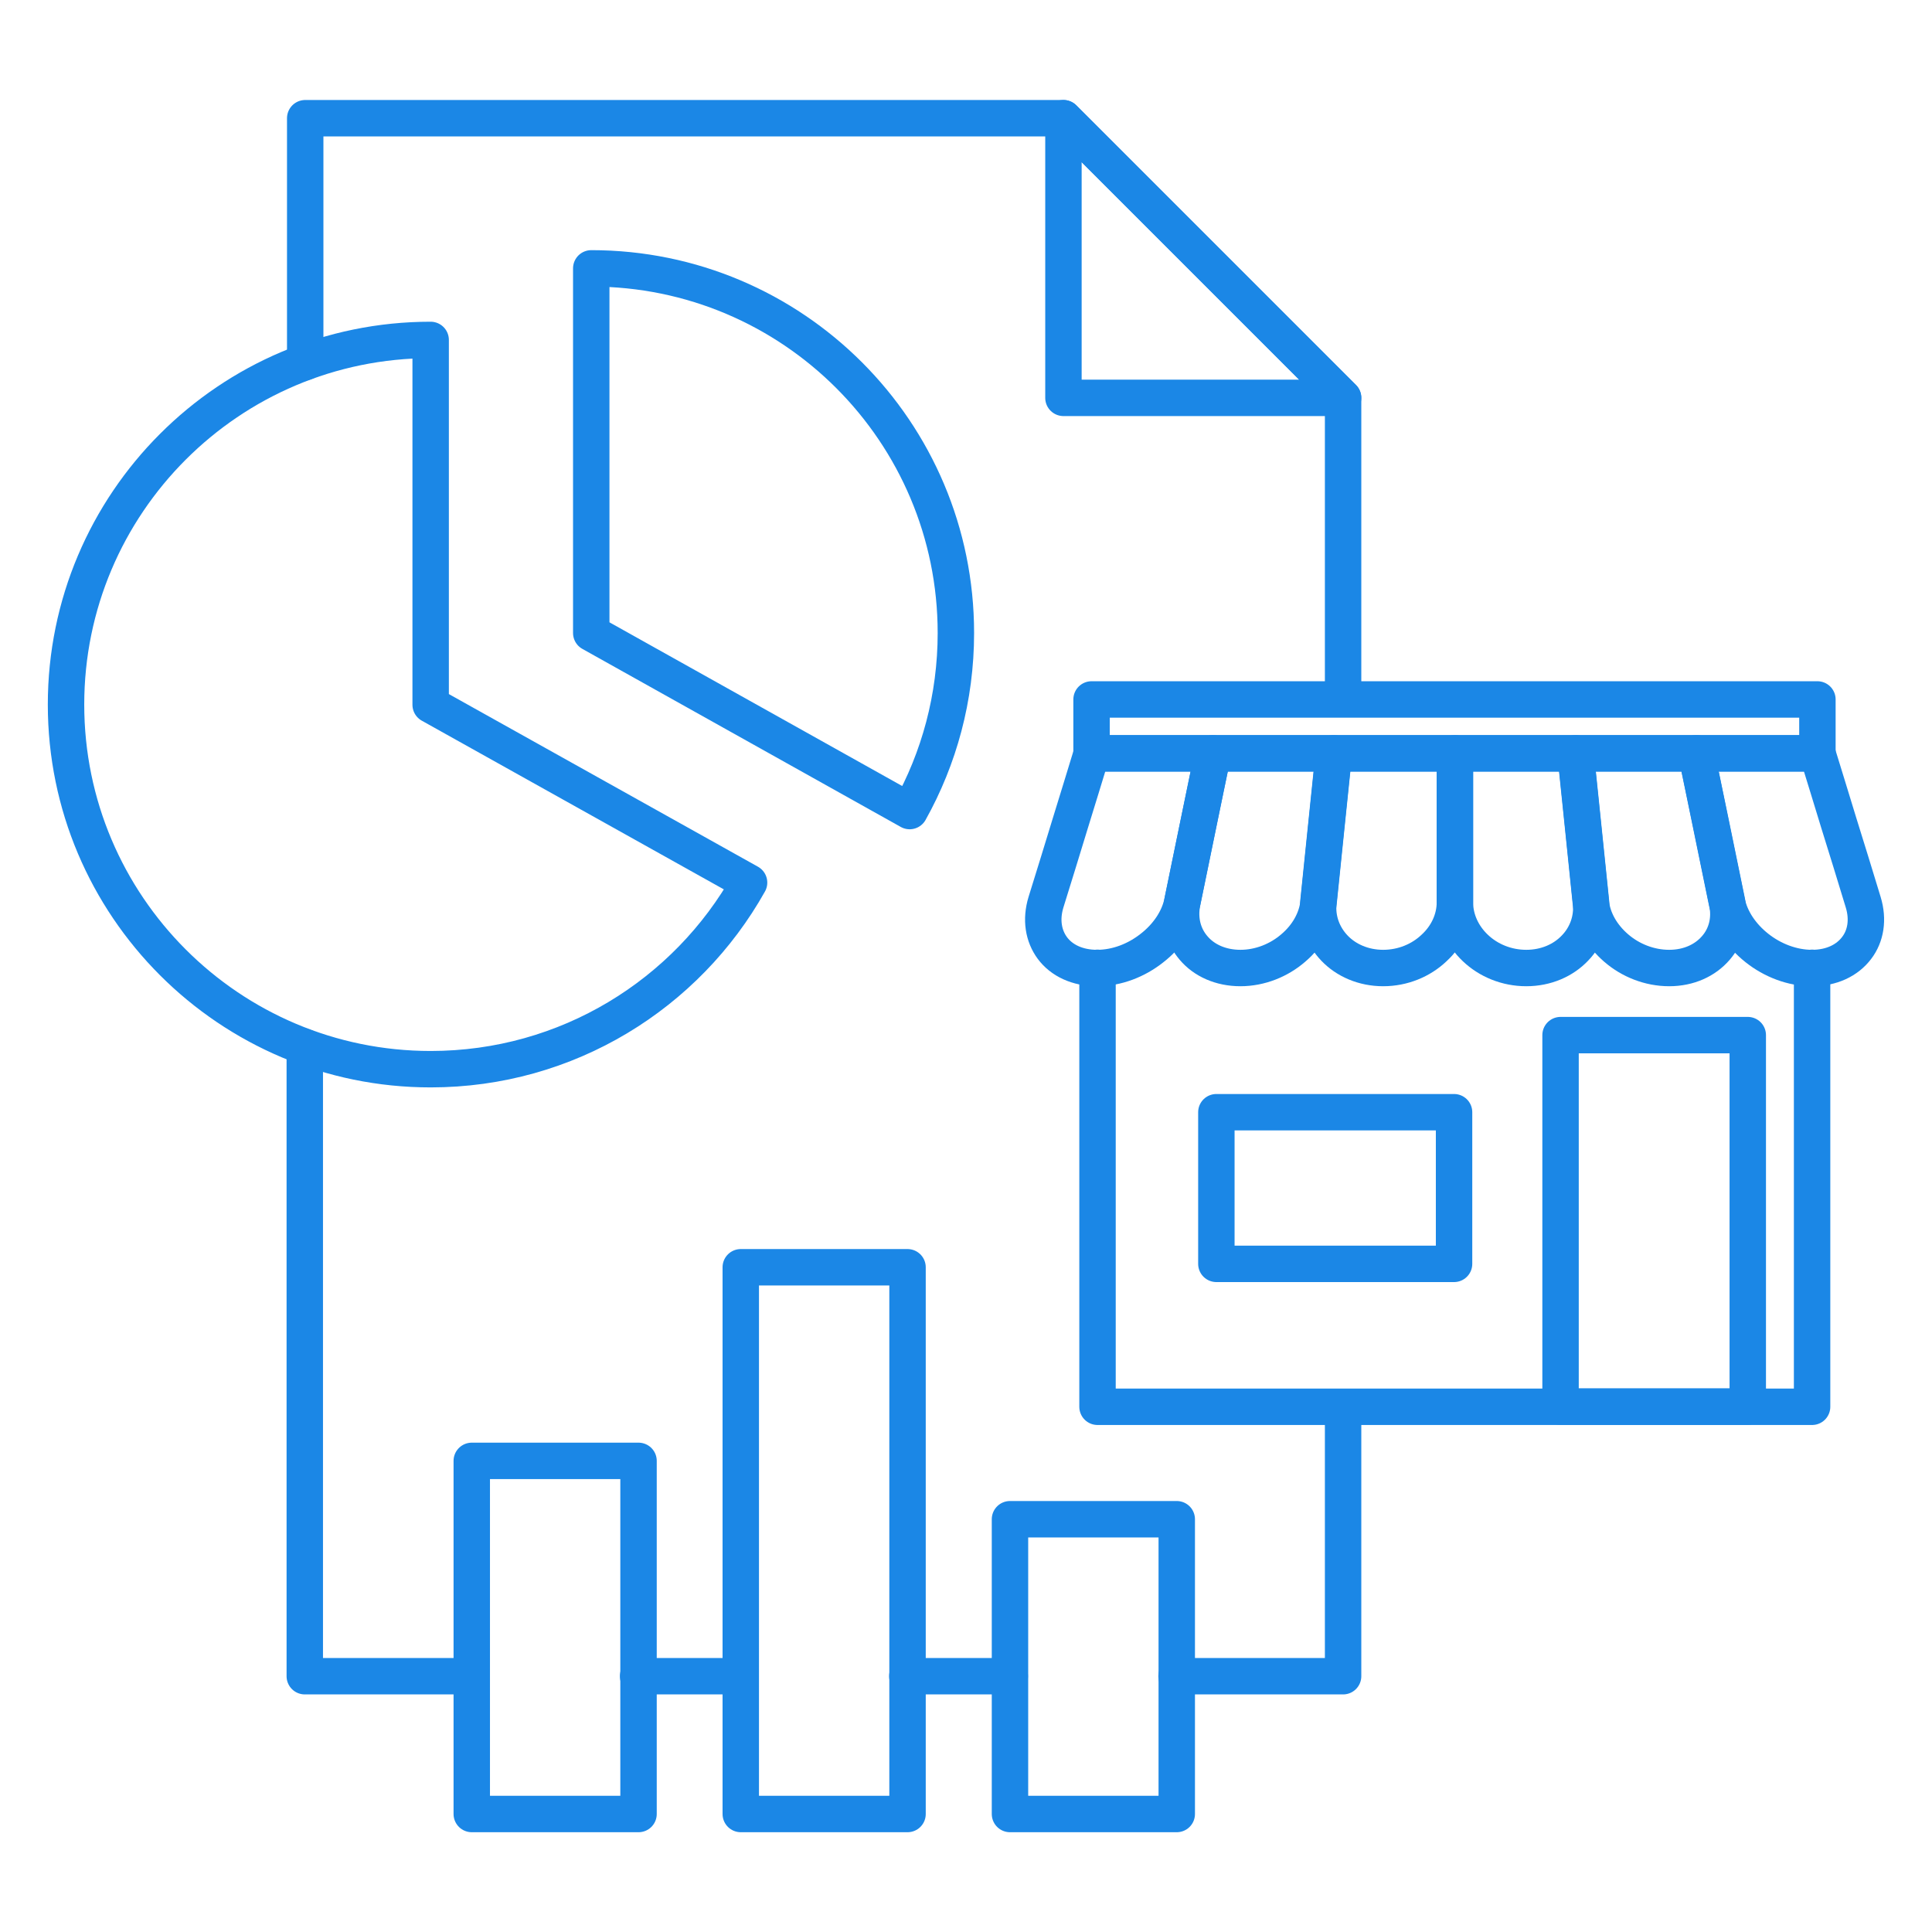 <?xml version="1.0" encoding="UTF-8"?>
<!DOCTYPE svg PUBLIC "-//W3C//DTD SVG 1.1//EN" "http://www.w3.org/Graphics/SVG/1.1/DTD/svg11.dtd">
<!-- Creator: CorelDRAW -->
<svg xmlns="http://www.w3.org/2000/svg" xml:space="preserve" width="21.167mm" height="21.167mm" version="1.1" style="shape-rendering:geometricPrecision; text-rendering:geometricPrecision; image-rendering:optimizeQuality; fill-rule:evenodd; clip-rule:evenodd"
viewBox="0 0 90.71 90.71"
 xmlns:xlink="http://www.w3.org/1999/xlink"
 xmlns:xodm="http://www.corel.com/coreldraw/odm/2003">
 <defs>
  <style type="text/css">
   <![CDATA[
    .str1 {stroke:#1B87E6;stroke-width:1.71;stroke-linecap:round;stroke-linejoin:round;stroke-miterlimit:22.926}
    .str0 {stroke:#1B87E6;stroke-width:1.71;stroke-linecap:round;stroke-linejoin:round;stroke-miterlimit:22.926}
    .fil0 {fill:none}
   ]]>
  </style>
 </defs>
 <g id="Layer_x0020_1">
  <rect class="fil0" x="0" y="0" width="90.71" height="90.71"/>
  <g id="_105553504537056">
   <g>
    <path class="fil0 str0" d="M56.95 35.37c-0.22,1.05 -0.44,2.15 -0.68,3.29 -0.24,1.18 -0.5,2.42 -0.76,3.7 -0.17,0.82 -0.7,1.59 -1.42,2.15 -0.73,0.58 -1.65,0.94 -2.58,0.94 0,0 0,0 0,0 -0.93,0 -1.67,-0.36 -2.1,-0.94 -0.42,-0.57 -0.55,-1.33 -0.3,-2.15 0.4,-1.28 0.78,-2.52 1.14,-3.7 0.35,-1.14 0.69,-2.23 1.01,-3.29 1.89,0 3.78,0 5.67,0z"/>
    <path class="fil0 str0" d="M62.63 35.37c-0.11,1.05 -0.22,2.15 -0.34,3.29 -0.12,1.18 -0.25,2.42 -0.38,3.7 -0.08,0.82 -0.53,1.59 -1.19,2.15 -0.67,0.58 -1.56,0.94 -2.48,0.94 0,0 0,0 0,0 -0.93,0 -1.71,-0.36 -2.2,-0.94 -0.49,-0.57 -0.69,-1.33 -0.53,-2.15 0.26,-1.28 0.52,-2.52 0.76,-3.7 0.23,-1.14 0.46,-2.23 0.68,-3.29 1.89,0 3.78,0 5.68,0z"/>
    <path class="fil0 str0" d="M68.31 35.37c0,1.06 0,2.15 0,3.29 0,1.18 0,2.42 0,3.7 0,0.82 -0.37,1.59 -0.98,2.15 -0.61,0.58 -1.46,0.94 -2.39,0.94 0,0 0,0 0,0 -0.92,0 -1.74,-0.36 -2.29,-0.94 -0.54,-0.57 -0.83,-1.33 -0.75,-2.15 0.13,-1.28 0.26,-2.52 0.38,-3.7 0.12,-1.14 0.23,-2.23 0.34,-3.29 1.89,0 3.78,0 5.68,0z"/>
    <path class="fil0 str0" d="M73.98 35.37c0.11,1.06 0.22,2.15 0.34,3.29 0.12,1.18 0.25,2.42 0.38,3.7 0.08,0.82 -0.21,1.59 -0.75,2.15 -0.55,0.58 -1.36,0.94 -2.29,0.94 0,0 0,0 0,0 -0.93,0 -1.78,-0.36 -2.39,-0.94 -0.6,-0.57 -0.96,-1.33 -0.96,-2.15 0,-1.28 0,-2.52 0,-3.7 0,-1.14 0,-2.23 0,-3.29 1.89,0 3.78,0 5.67,0z"/>
    <path class="fil0 str0" d="M79.65 35.37c0.22,1.06 0.44,2.15 0.68,3.29 0.24,1.18 0.5,2.42 0.76,3.7 0.17,0.82 -0.04,1.59 -0.53,2.15 -0.5,0.58 -1.27,0.94 -2.19,0.94 0,0 0,0 0,0 -0.93,0 -1.82,-0.36 -2.49,-0.94 -0.66,-0.57 -1.11,-1.33 -1.19,-2.15 -0.13,-1.28 -0.26,-2.52 -0.38,-3.7 -0.12,-1.14 -0.23,-2.23 -0.34,-3.29 1.89,0 3.78,0 5.68,0z"/>
    <path class="fil0 str0" d="M85.33 35.37c0.33,1.06 0.66,2.15 1.01,3.29 0.37,1.18 0.75,2.42 1.14,3.7 0.25,0.82 0.12,1.59 -0.31,2.15 -0.44,0.58 -1.17,0.94 -2.1,0.94 0,0 0,0 0,0 -0.92,0 -1.85,-0.36 -2.58,-0.94 -0.72,-0.57 -1.24,-1.33 -1.41,-2.15 -0.26,-1.28 -0.52,-2.52 -0.76,-3.7 -0.23,-1.14 -0.46,-2.23 -0.68,-3.29 1.89,0 3.78,0 5.68,0z"/>
    <rect class="fil0 str0" x="51.25" y="32.84" width="34.08" height="2.53"/>
    <polyline class="fil0 str0" points="85.08,45.44 85.08,66.05 51.53,66.05 51.53,45.44 "/>
    <rect class="fil0 str0" x="57.11" y="52.22" width="11.16" height="7.12"/>
    <rect class="fil0 str0" x="73.27" y="48.6" width="8.79" height="17.44"/>
   </g>
   <g>
    <path class="fil0 str1" d="M20.22 33.08l0 -17.12c-9.45,0 -17.12,7.67 -17.12,17.12 0,9.45 7.67,17.12 17.12,17.12 6.42,0 12.02,-3.53 14.95,-8.76l-14.95 -8.35z"/>
    <path class="fil0 str1" d="M44.88 29.72c0,-9.45 -7.66,-17.12 -17.12,-17.12l0 17.12 14.95 8.36c1.38,-2.47 2.17,-5.32 2.17,-8.36z"/>
    <path class="fil0 str1" d="M14.33 17l0 -11.45 35.6 0 13.13 13.13 0 13.84m0 33.67l0 12.51 -7.82 0m-7.83 0l-4.81 0m-7.83 0l-4.81 0m-7.83 0l-7.82 0 0 -29.54"/>
    <polygon class="fil0 str1" points="49.93,5.55 49.93,18.68 63.06,18.68 "/>
    <g>
     <polygon class="fil0 str1" points="34.78,59.5 42.61,59.5 42.61,85.17 34.78,85.17 "/>
     <g>
      <polygon class="fil0 str1" points="22.15,68.59 29.98,68.59 29.98,85.17 22.15,85.17 "/>
      <polygon class="fil0 str1" points="47.42,71.33 55.25,71.33 55.25,85.17 47.42,85.17 "/>
     </g>
    </g>
   </g>
  </g>
 </g>
</svg>
